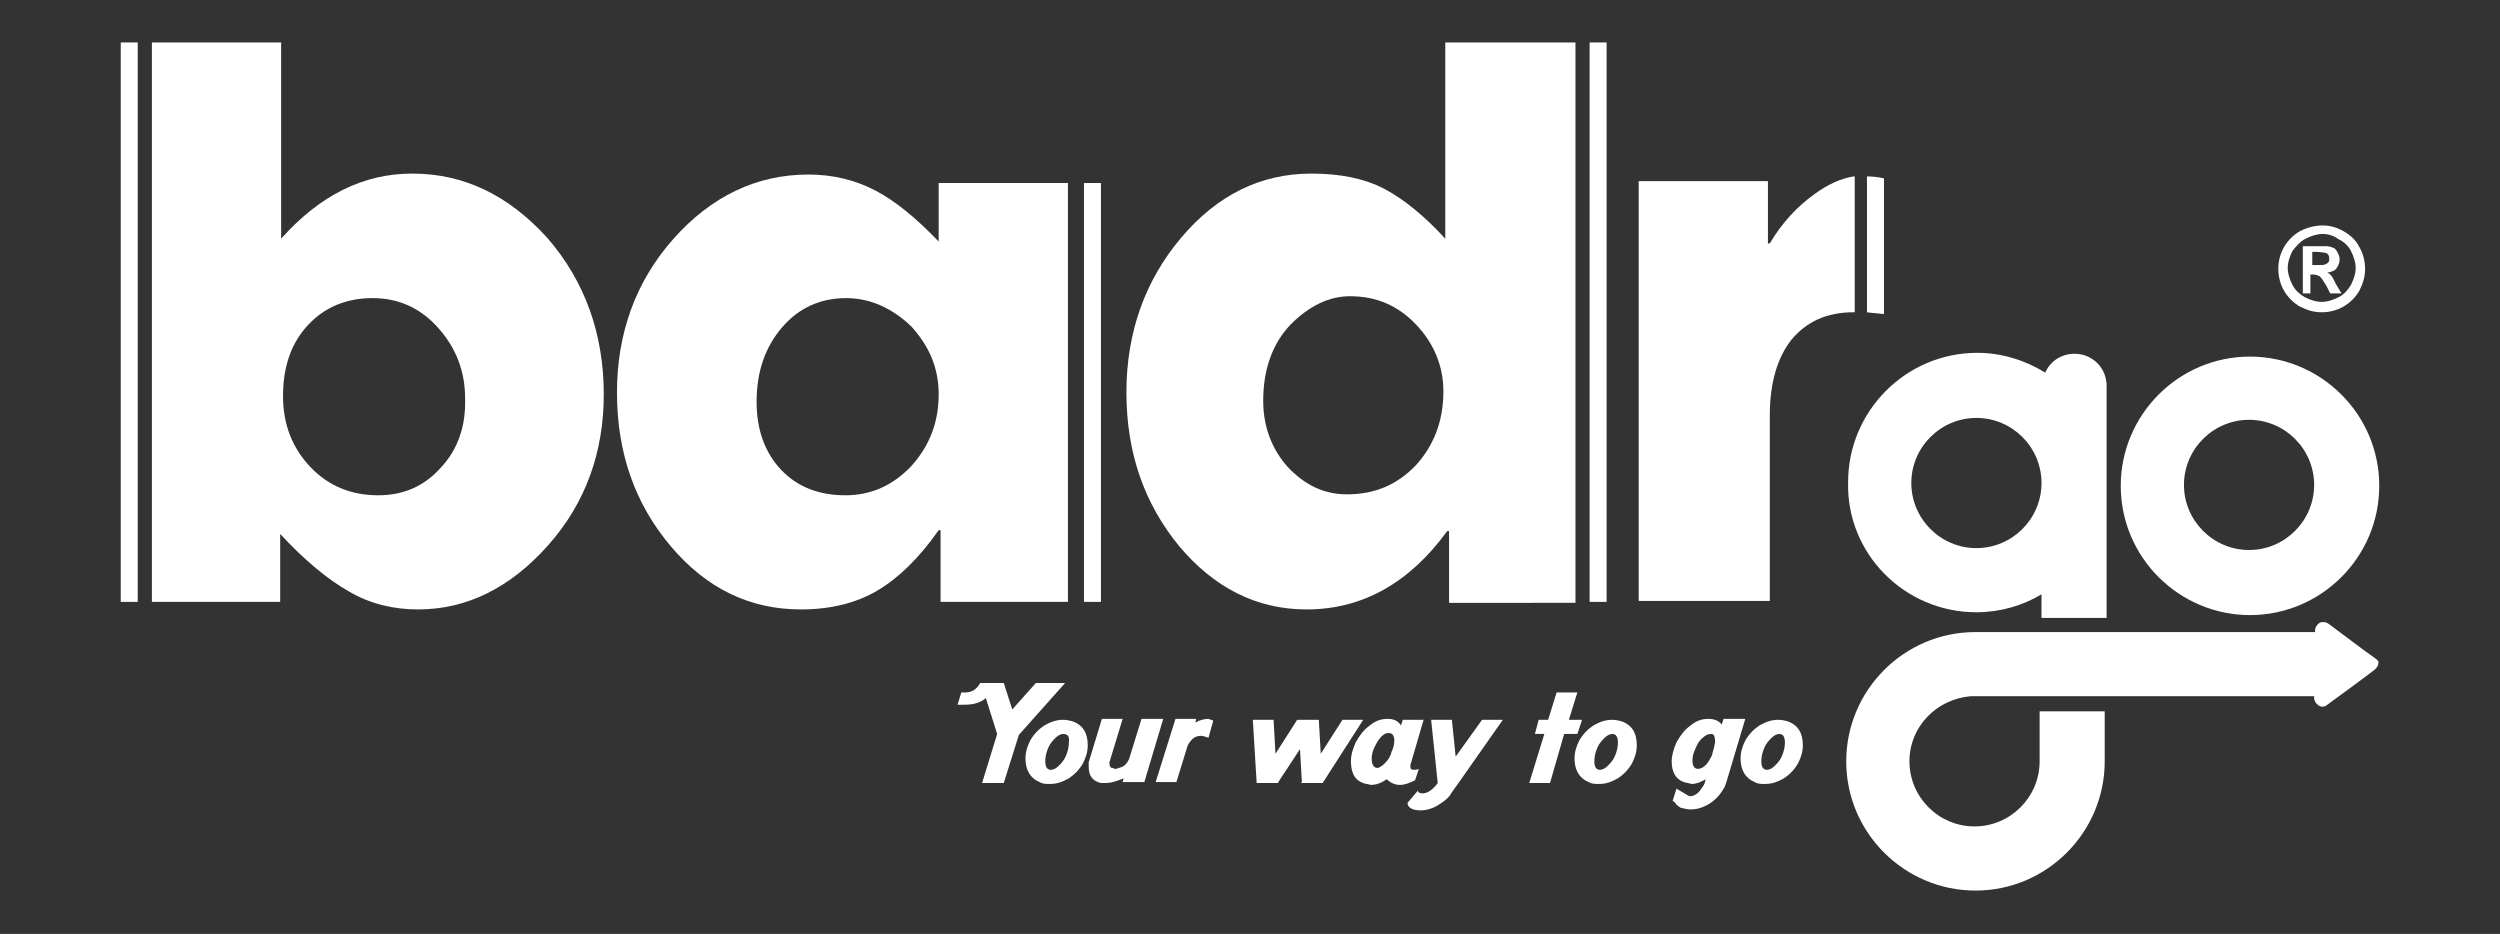 <?xml version="1.0" encoding="utf-8"?>
<!-- Generator: Adobe Illustrator 26.4.1, SVG Export Plug-In . SVG Version: 6.00 Build 0)  -->
<svg version="1.1" id="Layer_1" xmlns="http://www.w3.org/2000/svg" xmlns:xlink="http://www.w3.org/1999/xlink" x="0px" y="0px"
	 viewBox="0 0 265 99" style="enable-background:new 0 0 265 99;" xml:space="preserve">
<rect x="0" y="0" width="265" height="99" fill="#333333" stroke="none"/>
<style type="text/css">
	.st0{fill:#FFFFFF;}
</style>
<g>
	<path class="st0" d="M188.6,77.8c-0.2,0-0.5,0.1-0.8,0.4c-0.3,0.3-0.6,0.6-0.8,1.1c-0.2,0.5-0.3,0.9-0.3,1.4c0,0.6,0.2,0.9,0.6,0.9
		c0.2,0,0.5-0.1,0.8-0.4c0.3-0.3,0.6-0.6,0.8-1.1c0.2-0.5,0.3-0.9,0.3-1.4C189.2,78.1,189,77.8,188.6,77.8 M186,82.9
		c-1-0.4-1.5-1.3-1.5-2.5c0-0.7,0.2-1.3,0.5-1.9c0.4-0.7,0.9-1.2,1.5-1.6c0.7-0.4,1.3-0.6,2-0.6c0.4,0,0.8,0.1,1.1,0.2
		c1,0.4,1.5,1.2,1.5,2.5c0,0.7-0.2,1.3-0.5,1.9c-0.4,0.7-0.9,1.2-1.5,1.6c-0.7,0.4-1.3,0.6-2,0.6C186.7,83.1,186.3,83.1,186,82.9
		 M181.4,77.8c-0.3,0-0.6,0.1-0.9,0.4c-0.4,0.3-0.6,0.7-0.8,1.2c-0.2,0.4-0.3,0.8-0.3,1.2c0,0.6,0.2,0.9,0.6,0.9
		c0.2,0,0.5-0.1,0.8-0.4c0.3-0.3,0.5-0.7,0.7-1.1l0-0.1l0.2-0.7c0-0.2,0.1-0.4,0.1-0.5C181.8,78.1,181.7,77.8,181.4,77.8
		 M178.5,82.9c-0.9-0.3-1.3-1.1-1.3-2.2c0-0.6,0.2-1.3,0.5-2c0.4-0.7,0.8-1.3,1.5-1.8c0.6-0.5,1.2-0.7,1.9-0.7
		c0.6,0,1.1,0.2,1.4,0.6l0.2-0.6h2.3l-2,6.7c-0.1,0.3-0.2,0.6-0.3,0.7c-0.4,0.7-0.9,1.2-1.5,1.6c-0.7,0.4-1.3,0.6-2,0.6
		c-0.4,0-0.7-0.1-1.1-0.2c-0.1-0.1-0.3-0.2-0.4-0.3c-0.1-0.2-0.2-0.3-0.4-0.4l0.4-1.3c0.9,0.5,1.3,0.8,1.4,0.8
		c0.4,0,0.8-0.2,1.1-0.6c0.2-0.3,0.4-0.5,0.5-0.8l0.1-0.4c-0.5,0.3-1,0.5-1.5,0.5C179,83,178.8,83,178.5,82.9 M170.9,77.8
		c-0.2,0-0.5,0.1-0.8,0.4c-0.3,0.3-0.6,0.6-0.8,1.1c-0.2,0.5-0.3,0.9-0.3,1.4c0,0.6,0.2,0.9,0.6,0.9c0.2,0,0.5-0.1,0.8-0.4
		c0.3-0.3,0.6-0.6,0.8-1.1c0.2-0.5,0.3-0.9,0.3-1.4C171.5,78.1,171.3,77.8,170.9,77.8 M168.4,82.9c-1-0.4-1.5-1.3-1.5-2.5
		c0-0.7,0.2-1.3,0.5-1.9c0.4-0.7,0.9-1.2,1.5-1.6c0.7-0.4,1.3-0.6,2-0.6c0.4,0,0.8,0.1,1.1,0.2c1,0.4,1.5,1.2,1.5,2.5
		c0,0.7-0.2,1.3-0.5,1.9c-0.4,0.7-0.9,1.2-1.5,1.6c-0.7,0.4-1.3,0.6-2,0.6C169.1,83.1,168.7,83.1,168.4,82.9 M164.3,83h-2.2l1.6-5.2
		h-1l0.4-1.5h1l0.9-2.9h2.2l-0.9,2.9h1.4l-0.5,1.5h-1.4L164.3,83z M154.6,83c-0.5,0.7-0.8,1.1-0.9,1.3c-0.3,0.4-0.7,0.7-1.2,1
		c-0.6,0.4-1.3,0.6-1.9,0.6c-0.9,0-1.4-0.3-1.4-0.8l1.1-1.3c0,0.2,0.2,0.3,0.5,0.3c0.5,0,1.1-0.4,1.6-1.1l-0.7-6.7h2.2l0.4,3.9
		l2.8-3.9h2.2L154.6,83z M147.2,77.7c-0.3,0-0.5,0.1-0.8,0.4c-0.3,0.3-0.5,0.7-0.7,1.1c-0.2,0.4-0.3,0.8-0.3,1.2c0,0.6,0.2,1,0.6,1
		c0.2,0,0.5-0.2,0.8-0.5c0.3-0.3,0.6-0.7,0.7-1.2c0.2-0.4,0.3-0.8,0.3-1.2C147.8,78,147.6,77.7,147.2,77.7 M144.5,83
		c-0.9-0.3-1.3-1.1-1.3-2.3c0-0.7,0.2-1.3,0.5-2c0.4-0.7,0.8-1.3,1.5-1.8c0.6-0.5,1.2-0.7,1.9-0.7c0.6,0,1.1,0.2,1.4,0.7l0.2-0.6
		h2.2l-1.4,4.8c0,0.1,0,0.1,0,0.2c0,0.2,0.1,0.3,0.4,0.3c0.1,0,0.3,0,0.5-0.1l-0.4,1.2c-0.6,0.3-1.1,0.5-1.6,0.5
		c-0.5,0-1-0.2-1.4-0.6c-0.6,0.4-1.1,0.6-1.7,0.6C145,83.1,144.7,83.1,144.5,83 M133.2,82.9l-0.4-6.6h2.2l0.2,3.6l2.3-3.6h2.2h0.1
		l0,0.1l0.2,3.5l2.3-3.6h2.2l-4.3,6.7h-2.3l0.1-0.1l-0.2-3.5l-2.3,3.5l0,0.1h-2.3L133.2,82.9z M128.6,76.4l-0.5,1.8
		c-0.3-0.1-0.6-0.2-0.8-0.2c-0.6,0-1,0.3-1.4,1l-1.2,3.9h-2.2l2.1-6.7h2.2l-0.1,0.4c0.5-0.3,1-0.4,1.4-0.4
		C128.3,76.3,128.5,76.3,128.6,76.4 M117.9,81.4c0.1,0,0.2,0.1,0.3,0.1c0.2,0,0.4-0.1,0.7-0.2c0.3-0.1,0.6-0.4,0.8-0.9l1.3-4.2h2.3
		l-2,6.7h-2.3l0.1-0.4c-0.7,0.3-1.3,0.5-2,0.5c-0.1,0-0.3,0-0.4,0c-0.9-0.2-1.3-0.8-1.3-1.7c0-0.2,0-0.3,0-0.5l1.4-4.6h2.2l-1.4,4.6
		c0,0,0,0.1,0,0.1C117.6,81.2,117.7,81.4,117.9,81.4 M112.7,77.8c-0.2,0-0.5,0.1-0.8,0.4c-0.3,0.3-0.6,0.6-0.8,1.1
		c-0.2,0.5-0.3,0.9-0.3,1.4c0,0.6,0.2,0.9,0.6,0.9c0.2,0,0.5-0.1,0.8-0.4c0.3-0.3,0.6-0.6,0.8-1.1c0.2-0.5,0.3-0.9,0.3-1.4
		C113.4,78.1,113.2,77.8,112.7,77.8 M110.2,82.9c-1-0.4-1.5-1.3-1.5-2.5c0-0.7,0.2-1.3,0.5-1.9c0.4-0.7,0.9-1.2,1.5-1.6
		c0.7-0.4,1.3-0.6,2-0.6c0.4,0,0.8,0.1,1.1,0.2c1,0.4,1.5,1.2,1.5,2.5c0,0.7-0.2,1.3-0.5,1.9c-0.4,0.7-0.9,1.2-1.5,1.6
		c-0.7,0.4-1.3,0.6-2,0.6C110.9,83.1,110.5,83.1,110.2,82.9 M112.9,72.4l-4.9,5.5l-1.6,5.1h-2.3l1.6-5.2l-1.2-3.8
		c-0.6,0.5-1.3,0.7-2.3,0.7c-0.2,0-0.4,0-0.7,0l0.4-1.3h0.4c0.7,0,1.2-0.3,1.6-1h2.5l0.9,2.8l2.5-2.8H112.9z"/>
	<path class="st0" d="M246.2,23.9c0.8,0,1.5,0.2,2.2,0.6c0.7,0.4,1.3,0.9,1.7,1.7c0.4,0.7,0.6,1.5,0.6,2.3c0,0.8-0.2,1.5-0.6,2.3
		c-0.4,0.7-1,1.3-1.7,1.7c-0.7,0.4-1.5,0.6-2.3,0.6c-0.8,0-1.5-0.2-2.3-0.6c-0.7-0.4-1.3-1-1.7-1.7c-0.4-0.7-0.6-1.5-0.6-2.3
		c0-0.8,0.2-1.6,0.6-2.3c0.4-0.7,1-1.3,1.7-1.7C244.6,24.1,245.4,23.9,246.2,23.9 M246.2,24.8c-0.6,0-1.2,0.2-1.8,0.5
		c-0.6,0.3-1,0.8-1.4,1.3c-0.3,0.6-0.5,1.2-0.5,1.8c0,0.6,0.2,1.2,0.5,1.8c0.3,0.6,0.8,1,1.3,1.3c0.6,0.3,1.2,0.5,1.8,0.5
		c0.6,0,1.2-0.2,1.8-0.5c0.6-0.3,1-0.8,1.3-1.3c0.3-0.6,0.5-1.2,0.5-1.8c0-0.6-0.2-1.2-0.5-1.8c-0.3-0.6-0.8-1-1.4-1.3
		C247.4,25,246.8,24.8,246.2,24.8 M244.1,30.9v-4.8h1c0.9,0,1.4,0,1.5,0c0.3,0,0.6,0.1,0.8,0.2c0.2,0.1,0.3,0.3,0.4,0.5
		c0.1,0.2,0.2,0.4,0.2,0.7c0,0.3-0.1,0.6-0.3,0.9c-0.2,0.3-0.5,0.4-1,0.5c0.1,0.1,0.3,0.1,0.3,0.2c0.1,0.1,0.2,0.2,0.3,0.4
		c0,0,0.1,0.2,0.3,0.6l0.6,1h-1.2l-0.4-0.8c-0.3-0.5-0.5-0.8-0.7-1c-0.2-0.1-0.4-0.2-0.7-0.2h-0.3v2H244.1z M245.1,28.1h0.4
		c0.6,0,0.9,0,1-0.1c0.1,0,0.2-0.1,0.3-0.2c0.1-0.1,0.1-0.2,0.1-0.4c0-0.1,0-0.2-0.1-0.4c-0.1-0.1-0.2-0.2-0.3-0.2
		c-0.1,0-0.5-0.1-1-0.1h-0.4V28.1z"/>
	<path class="st0" d="M251.8,69.8c-1.3-0.9-3.5-2.6-5-3.7c-0.3-0.2-0.6-0.2-0.9-0.1c-0.3,0.2-0.5,0.5-0.5,0.8v0.2h-22.2v0h-6.9v0
		h-6.1c-0.2,0-0.5,0-0.8,0c-7.6,0-13.7,6.2-13.7,13.7c0,7.6,6.2,13.7,13.7,13.7c7.6,0,13.7-6.2,13.7-13.7c0-0.4,0-1.1,0-1.1v-4.2
		h-6.9v4.2h0c0,0.2,0,0.3,0,0.5c0,0.2,0,0.4,0,0.6v0c0,3.8-3.1,6.9-6.9,6.9c-3.8,0-6.9-3.1-6.9-6.9c0-3.7,2.9-6.6,6.5-6.9v0h7.3v0
		h6.9v0h22.2v0.2c0,0.3,0.2,0.6,0.5,0.8c0.3,0.2,0.7,0.1,0.9-0.1c1.5-1.1,3.7-2.7,5-3.7c0.2-0.2,0.4-0.4,0.4-0.7
		C252.2,70.3,252.1,70,251.8,69.8"/>
	<path class="st0" d="M209.5,64.9c2.5,0,4.9-0.7,6.9-1.9v2.5h6.9V40.9c0-1.9-1.5-3.4-3.4-3.4h0c-1.4,0-2.6,0.8-3.1,2
		c-2.1-1.3-4.6-2.1-7.2-2.1c-7.6,0-13.7,6.2-13.7,13.7C195.7,58.7,201.9,64.9,209.5,64.9 M209.5,44.3c3.8,0,6.9,3.1,6.9,6.9
		c0,3.8-3.1,6.9-6.9,6.9c-3.8,0-6.9-3.1-6.9-6.9C202.6,47.4,205.7,44.3,209.5,44.3"/>
	<path class="st0" d="M99.7,63.8v-7.6h-0.2c-2.1,3-4.3,5.1-6.5,6.4c-2.2,1.3-4.9,2-8.1,2c-5.4,0-10-2.2-13.8-6.7
		c-3.8-4.5-5.7-9.9-5.7-16.3c0-6.3,2-11.8,6-16.3c4-4.5,8.8-6.8,14.3-6.8c2.6,0,5,0.6,7.1,1.7c2.1,1.1,4.3,2.9,6.7,5.4v-6.2h13.7
		v44.4H99.7z M89.7,31.6c-2.7,0-5,1-6.8,3.1c-1.8,2.1-2.7,4.7-2.7,7.9c0,3,0.9,5.4,2.6,7.2c1.7,1.8,4,2.7,6.8,2.7c2.7,0,5-1,7-3.1
		c1.9-2.1,2.9-4.6,2.9-7.6c0-2.8-1-5.1-2.9-7.2C94.6,32.7,92.3,31.6,89.7,31.6"/>
	<path class="st0" d="M197.9,18.7v14.4c0.6,0.1,1.2,0.1,1.8,0.2V18.9C199.2,18.8,198.6,18.7,197.9,18.7"/>
	<path class="st0" d="M196.5,18.7c-1.3,0.2-2.7,0.8-4.2,1.9c-1.8,1.3-3.4,3-4.7,5.2h-0.2v-6.6h-13.7v44.5h13.9V44
		c0-3.4,0.8-6.1,2.3-8c1.6-1.9,3.7-2.9,6.6-2.9c0,0,0,0,0.1,0V18.7z"/>
	<path class="st0" d="M153.2,4.5v20.8c-2.2-2.4-4.4-4.2-6.5-5.3c-2.1-1.1-4.7-1.6-7.7-1.6c-5.4,0-10,2.3-13.8,6.8
		c-3.8,4.5-5.8,10-5.8,16.4c0,6.4,1.9,11.8,5.6,16.3c3.7,4.4,8.2,6.7,13.5,6.7c5.9,0,10.9-2.8,14.9-8.3h0.2v7.6H167V4.5H153.2z
		 M150.1,49.3c-2,2.1-4.4,3.1-7.3,3.1c-2.5,0-4.5-1-6.3-2.9c-1.7-1.9-2.6-4.3-2.6-7c0-3.4,1-6.1,2.9-8.1c2-2,4.1-3,6.3-3
		c2.8,0,5.1,1,7,3c1.9,2,2.9,4.4,2.9,7.1C153,44.6,152,47.2,150.1,49.3"/>
	<path class="st0" d="M43.7,18.4c-5.2,0-9.8,2.3-13.9,6.9V4.5H16.1v59.3h13.6v-7.2c2.6,2.8,5,4.8,7.3,6.1c2.2,1.3,4.7,1.9,7.3,1.9
		c5.2,0,9.8-2.3,13.8-6.8c4-4.5,5.9-9.9,5.9-16c0-6.4-2-12-6-16.6C53.9,20.7,49.2,18.4,43.7,18.4 M46.7,49.6
		c-1.7,1.9-3.9,2.9-6.6,2.9c-2.9,0-5.3-1-7.2-3c-1.9-2-2.9-4.5-2.9-7.5c0-3.2,0.9-5.7,2.7-7.6c1.8-1.9,4.1-2.8,6.8-2.8
		c2.7,0,5,1,6.9,3.1c1.9,2.1,2.9,4.6,2.9,7.5C49.4,45.2,48.5,47.7,46.7,49.6"/>
	<rect x="12.8" y="4.5" class="st0" width="1.8" height="59.3"/>
	<rect x="168.5" y="4.5" class="st0" width="1.8" height="59.3"/>
	<rect x="114.9" y="19.4" class="st0" width="1.8" height="44.4"/>
	<path class="st0" d="M252.2,51.5c0-7.6-6.2-13.7-13.7-13.7c-7.6,0-13.7,6.2-13.7,13.7c0,7.6,6.2,13.7,13.7,13.7
		C246,65.2,252.2,59.1,252.2,51.5 M238.4,58.3c-3.8,0-6.9-3.1-6.9-6.9s3.1-6.9,6.9-6.9c3.8,0,6.9,3.1,6.9,6.9S242.2,58.3,238.4,58.3
		"/>
</g>
</svg>
